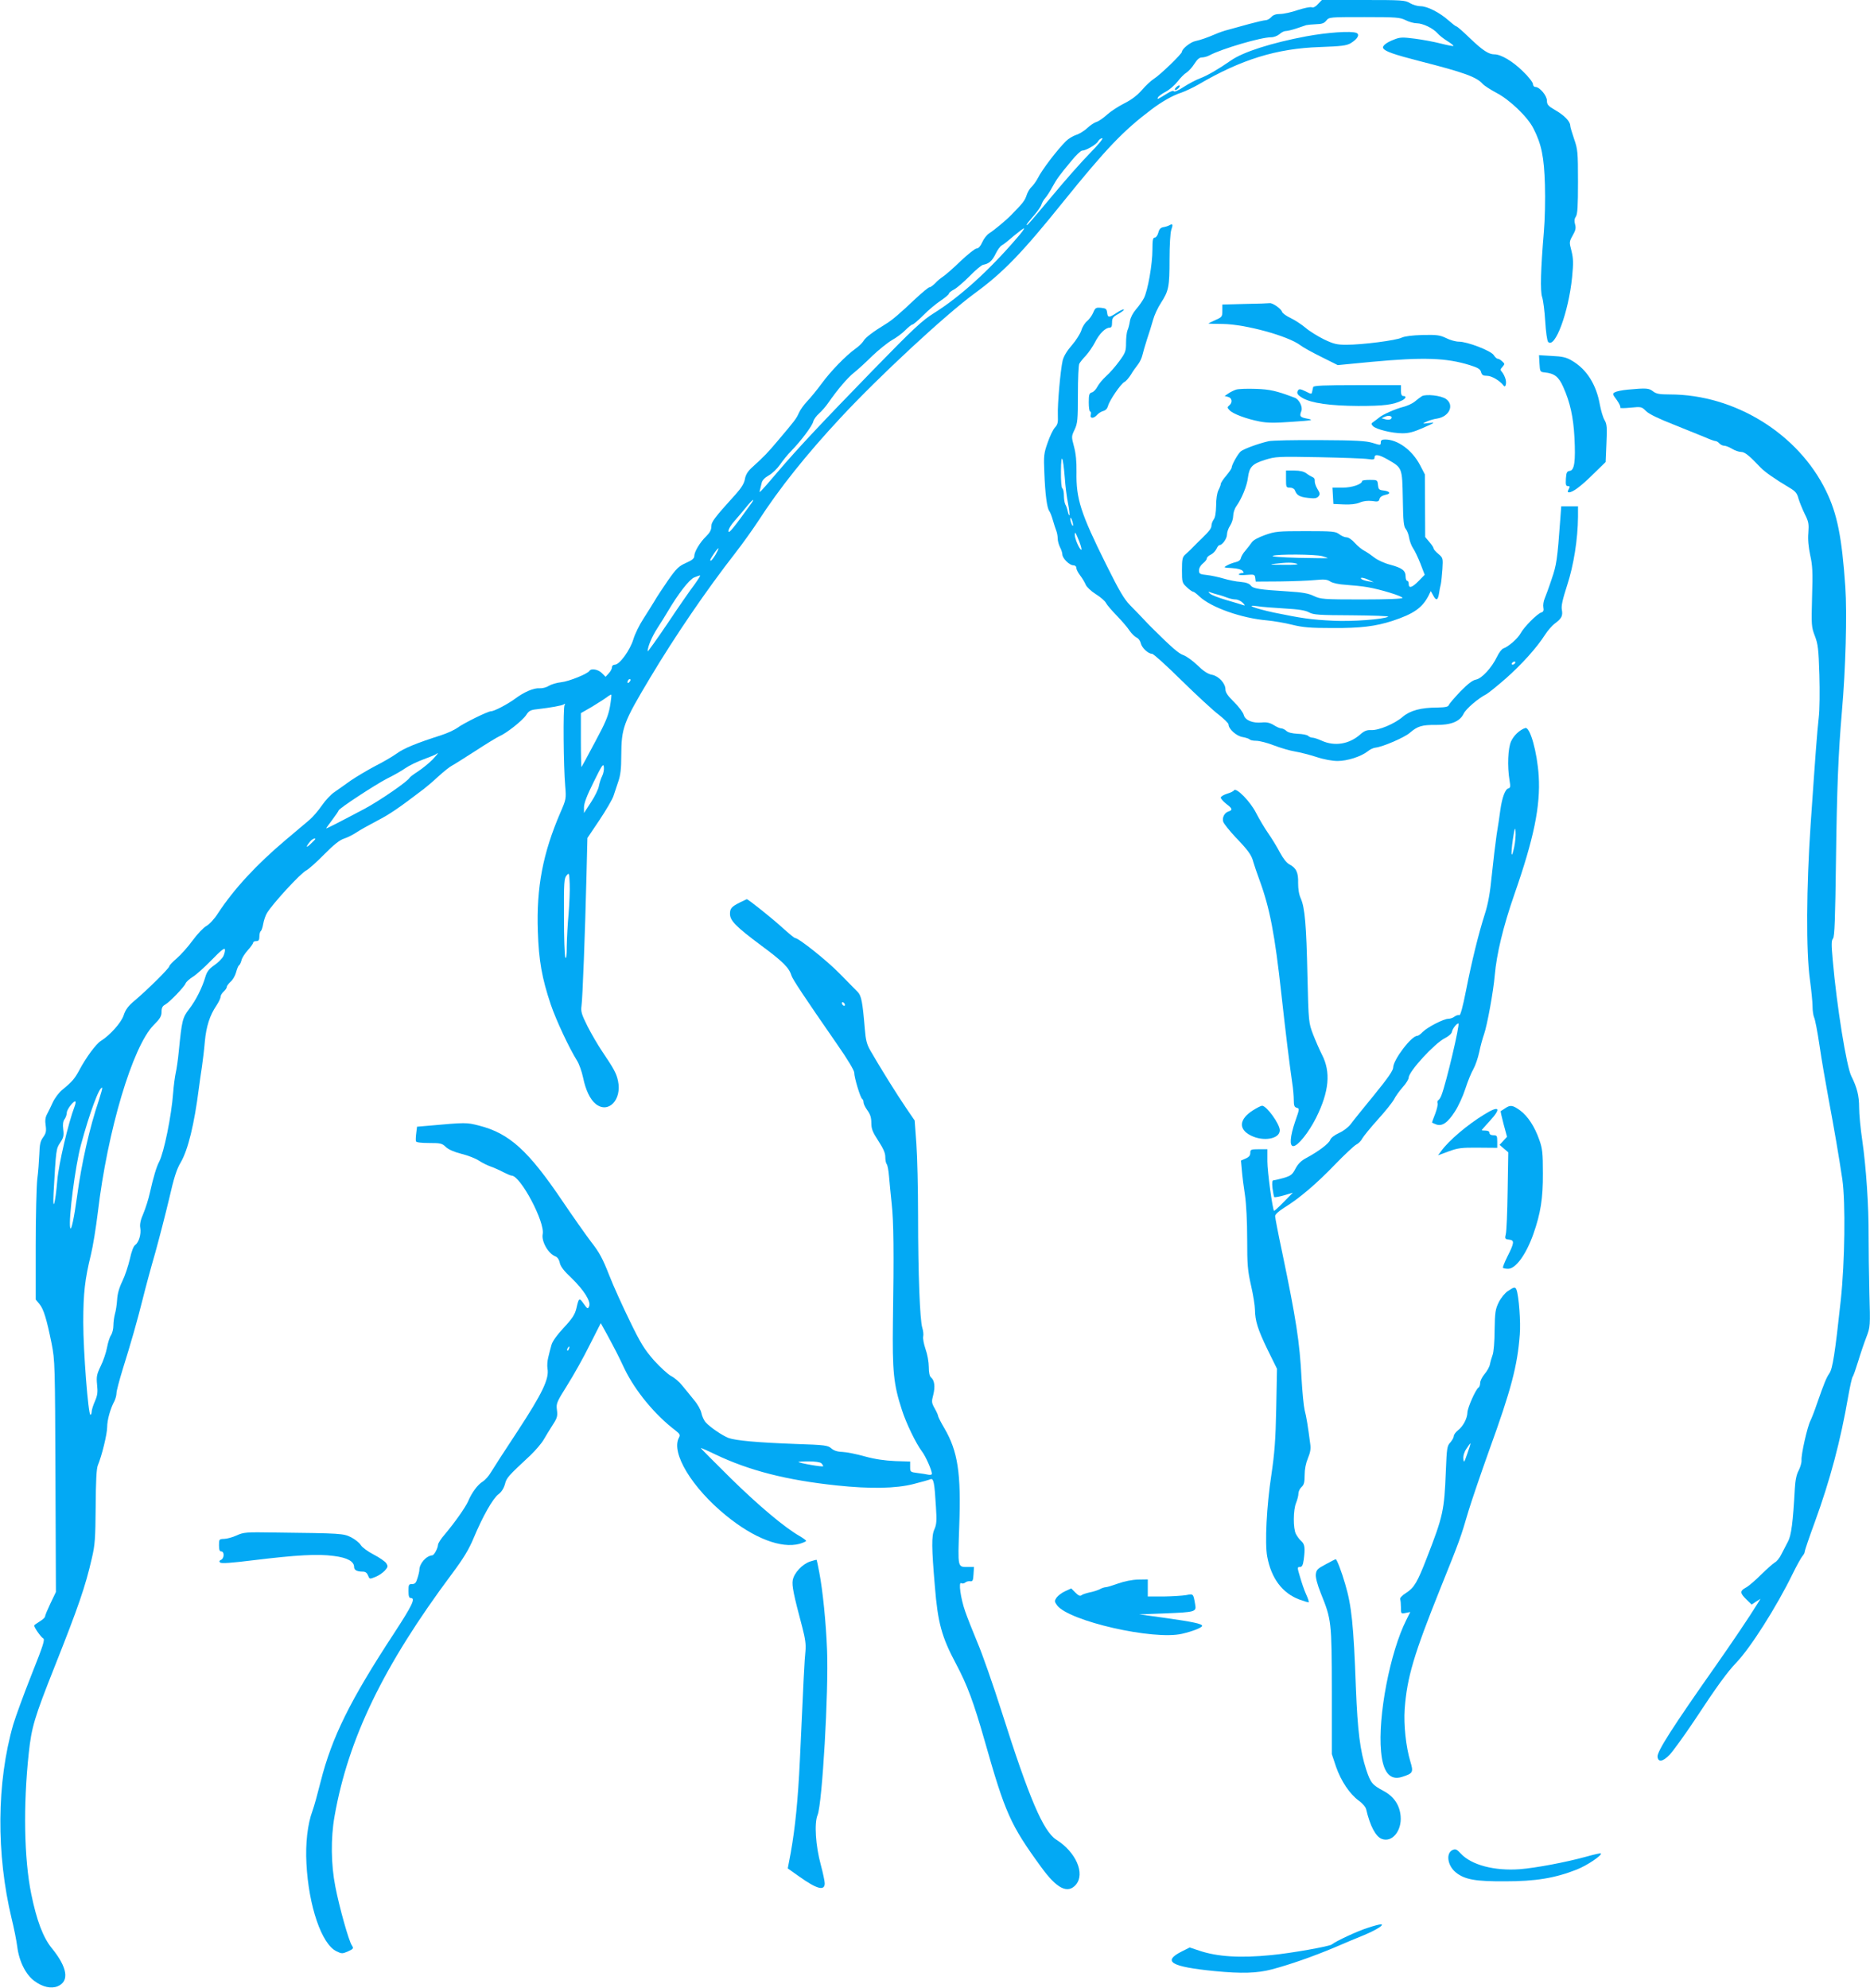 <?xml version="1.0" standalone="no"?>
<!DOCTYPE svg PUBLIC "-//W3C//DTD SVG 20010904//EN"
 "http://www.w3.org/TR/2001/REC-SVG-20010904/DTD/svg10.dtd">
<svg version="1.0" xmlns="http://www.w3.org/2000/svg"
 width="1204pt" height="1280pt" viewBox="0 0 1204 1280"
 preserveAspectRatio="xMidYMid meet">
<g transform="translate(0,1280) scale(0.1,-0.1)"
fill="#03a9f4" stroke="none">
<path d="M8486 12774 c-15 -17 -30 -25 -40 -21 -9 4 -50 -5 -91 -18 -40 -14
-91 -25 -113 -25 -26 0 -45 -6 -57 -20 -10 -11 -26 -20 -35 -20 -10 0 -58 -11
-106 -24 -49 -14 -109 -30 -134 -37 -25 -6 -63 -19 -85 -29 -54 -23 -94 -37
-130 -45 -30 -6 -85 -50 -85 -68 0 -14 -141 -150 -180 -174 -19 -12 -54 -45
-78 -73 -30 -34 -66 -62 -114 -86 -38 -19 -88 -52 -111 -73 -23 -21 -53 -42
-67 -46 -14 -4 -41 -22 -60 -40 -19 -18 -52 -38 -72 -44 -21 -7 -50 -25 -65
-40 -58 -58 -154 -184 -181 -238 -11 -21 -29 -46 -41 -57 -11 -10 -26 -35 -32
-55 -11 -33 -23 -49 -99 -126 -34 -35 -109 -97 -142 -118 -14 -9 -34 -34 -44
-57 -11 -25 -24 -40 -36 -40 -10 0 -56 -37 -103 -81 -46 -45 -97 -89 -112 -99
-15 -10 -39 -29 -52 -44 -14 -14 -30 -26 -37 -26 -6 0 -46 -33 -88 -72 -100
-95 -154 -141 -191 -163 -82 -50 -134 -89 -145 -110 -7 -12 -31 -36 -53 -51
-61 -44 -156 -141 -217 -224 -30 -41 -72 -92 -94 -115 -21 -22 -45 -56 -53
-75 -16 -36 -25 -48 -136 -179 -62 -74 -87 -100 -163 -169 -29 -26 -43 -48
-48 -77 -5 -28 -23 -57 -57 -95 -142 -157 -159 -180 -159 -210 0 -22 -10 -40
-33 -63 -40 -38 -77 -100 -77 -128 0 -15 -15 -27 -54 -44 -46 -21 -61 -35
-115 -112 -33 -48 -73 -108 -87 -133 -15 -25 -47 -76 -72 -115 -25 -38 -54
-97 -64 -131 -21 -70 -89 -164 -119 -164 -11 0 -19 -7 -19 -17 0 -9 -9 -27
-21 -39 l-20 -22 -24 24 c-24 24 -69 32 -80 14 -12 -19 -132 -68 -182 -73 -29
-3 -64 -14 -79 -23 -15 -10 -41 -17 -60 -16 -38 3 -100 -24 -159 -68 -46 -34
-133 -80 -154 -80 -21 0 -180 -79 -217 -107 -18 -13 -65 -35 -106 -48 -154
-49 -240 -84 -285 -118 -27 -19 -88 -55 -138 -80 -49 -26 -120 -68 -158 -94
-37 -27 -85 -60 -106 -75 -22 -15 -57 -53 -79 -85 -22 -32 -57 -73 -78 -91
-22 -18 -91 -77 -154 -130 -190 -160 -335 -318 -436 -472 -24 -38 -56 -72 -76
-83 -18 -10 -58 -52 -88 -93 -30 -41 -76 -93 -102 -115 -26 -22 -48 -45 -48
-51 0 -12 -140 -151 -222 -220 -43 -36 -60 -59 -72 -96 -16 -48 -88 -128 -147
-165 -30 -18 -95 -106 -138 -187 -30 -56 -46 -75 -113 -130 -20 -17 -46 -52
-58 -78 -12 -26 -28 -60 -37 -76 -11 -20 -14 -42 -9 -73 5 -37 2 -51 -17 -77
-18 -25 -22 -47 -24 -110 -2 -43 -7 -115 -13 -159 -5 -45 -10 -238 -10 -428
l0 -347 24 -29 c27 -33 46 -95 78 -253 22 -112 22 -133 25 -858 l3 -743 -35
-73 c-19 -40 -35 -78 -35 -85 0 -6 -16 -21 -35 -32 -19 -12 -35 -23 -35 -26 0
-13 43 -74 57 -82 14 -7 3 -41 -75 -237 -50 -126 -102 -269 -117 -319 -107
-372 -110 -833 -10 -1250 15 -60 31 -141 36 -180 12 -96 56 -182 112 -222 52
-38 106 -50 148 -33 77 32 64 121 -38 246 -56 69 -97 178 -132 349 -46 226
-52 570 -16 905 18 169 36 229 167 559 152 383 198 516 239 696 21 88 23 128
25 335 1 162 5 244 14 265 26 62 60 202 60 246 0 45 20 118 47 168 7 15 13 37
13 51 0 13 18 81 39 150 54 172 94 312 131 460 17 69 53 202 80 295 26 94 66
249 89 346 31 136 48 190 75 235 47 81 87 246 116 474 5 36 13 99 20 140 6 41
15 116 19 165 9 96 32 168 75 231 14 21 26 46 26 55 0 9 9 24 20 34 11 10 20
23 20 30 0 6 11 21 24 33 14 11 30 39 36 61 6 22 14 43 19 45 5 3 12 18 16 33
3 15 22 44 41 65 19 21 34 43 34 48 0 6 9 10 20 10 15 0 20 7 20 29 0 17 4 32
9 35 5 4 12 25 16 48 4 23 15 54 24 69 38 62 216 256 254 275 15 8 67 54 115
103 61 62 99 92 127 101 22 7 58 25 80 40 22 15 82 48 133 75 80 41 140 82
301 205 18 14 61 50 94 81 34 31 73 62 87 69 14 7 81 50 150 94 69 45 139 88
155 95 47 20 150 102 173 137 17 27 29 33 69 37 93 11 158 23 172 31 10 7 12
6 6 -4 -10 -16 -7 -396 4 -520 7 -83 6 -87 -30 -170 -114 -264 -156 -484 -146
-768 6 -187 26 -300 83 -470 34 -100 119 -282 170 -363 13 -21 30 -69 38 -107
17 -83 46 -142 82 -171 81 -64 169 27 143 149 -10 48 -27 79 -102 190 -27 40
-69 112 -94 161 -39 78 -44 96 -39 132 7 47 23 469 32 837 l6 244 78 116 c42
63 83 133 90 155 7 22 21 64 31 93 14 40 19 83 19 165 1 181 12 212 186 503
162 271 362 564 549 804 45 58 111 150 147 205 134 208 311 430 531 666 247
266 672 660 861 799 185 135 307 261 576 596 274 339 383 453 565 590 65 49
136 90 190 107 28 10 77 33 110 52 276 162 505 233 784 242 139 5 170 9 198
25 44 27 60 56 36 66 -34 14 -188 3 -323 -22 -223 -42 -405 -100 -484 -155
-79 -55 -151 -97 -198 -115 -26 -9 -74 -35 -107 -56 -33 -22 -61 -34 -63 -28
-2 6 -20 1 -43 -14 -65 -40 -65 -40 -60 -26 3 7 25 24 50 37 25 13 59 43 77
66 18 24 44 50 58 58 14 9 36 34 50 56 18 28 32 41 48 41 13 0 36 6 50 14 79
42 330 116 396 116 18 0 41 9 54 20 12 11 29 20 39 20 10 0 41 7 68 16 28 9
57 19 65 22 8 2 37 5 63 6 38 1 53 6 67 24 18 22 22 22 245 22 206 0 229 -2
265 -20 22 -11 54 -20 72 -20 39 0 105 -32 133 -64 11 -13 40 -36 63 -50 24
-15 42 -29 40 -32 -3 -2 -40 5 -83 16 -43 11 -118 25 -166 31 -78 10 -95 10
-134 -6 -50 -19 -78 -42 -69 -56 12 -20 68 -40 240 -84 278 -71 359 -100 399
-144 10 -12 51 -38 90 -59 85 -44 201 -155 238 -229 52 -101 69 -185 74 -363
3 -92 0 -227 -7 -305 -20 -239 -24 -378 -11 -418 7 -20 16 -90 20 -157 4 -66
12 -125 19 -132 44 -44 131 190 154 417 9 92 8 120 -4 169 -15 57 -15 59 8
100 19 33 22 49 15 72 -6 21 -4 36 5 49 11 15 14 66 14 224 0 194 -2 210 -25
276 -13 39 -25 77 -25 86 0 27 -38 66 -95 99 -47 27 -55 36 -55 62 0 32 -47
88 -74 88 -9 0 -16 8 -16 19 0 10 -29 48 -65 82 -66 65 -141 109 -183 109 -37
0 -74 24 -158 104 -43 42 -82 76 -87 76 -4 0 -26 17 -50 38 -57 51 -137 92
-181 92 -19 0 -50 9 -68 20 -31 19 -51 20 -300 20 l-267 0 -25 -26z m-1469
-961 c-53 -54 -159 -174 -237 -268 -155 -185 -170 -203 -170 -192 0 3 20 29
44 56 24 27 47 60 51 73 4 13 15 32 25 43 10 11 30 42 45 70 30 54 44 74 124
170 29 36 60 65 68 65 24 0 92 39 103 60 6 11 18 20 27 20 9 0 -26 -42 -80
-97z m-469 -545 c-179 -209 -367 -379 -533 -483 -78 -49 -129 -96 -394 -368
-344 -354 -487 -507 -615 -657 -118 -138 -120 -140 -113 -115 3 11 8 31 11 45
3 17 20 34 46 49 22 12 54 43 72 69 18 26 50 66 72 88 60 61 135 160 142 189
3 14 20 37 38 53 17 15 42 44 56 64 61 88 127 166 168 198 24 19 78 68 118
108 41 39 98 85 127 102 29 16 68 45 87 65 19 19 39 35 44 35 6 0 38 27 71 60
33 34 84 76 113 95 28 19 52 39 52 45 0 5 15 17 33 26 17 9 62 48 100 86 37
38 76 71 87 73 38 7 58 25 80 70 12 25 30 50 40 55 10 5 44 32 76 60 33 27 63
50 67 50 5 0 -15 -28 -45 -62z m-1709 -1707 c-117 -163 -149 -202 -149 -181 0
13 18 43 43 70 23 26 57 66 75 89 33 41 57 58 31 22z m-231 -331 c-13 -22 -27
-40 -31 -40 -9 0 -4 10 25 53 29 40 32 33 6 -13z m-138 -196 c-24 -31 -101
-142 -171 -247 -71 -105 -129 -186 -129 -181 0 31 28 96 65 153 23 36 51 80
61 98 70 119 141 211 174 225 19 8 37 14 38 12 2 -1 -15 -28 -38 -60z m-418
-626 c-7 -7 -12 -8 -12 -2 0 14 12 26 19 19 2 -3 -1 -11 -7 -17z m-125 -159
c-11 -60 -29 -103 -97 -229 -45 -85 -84 -157 -86 -159 -2 -2 -4 75 -4 171 l0
176 73 42 c39 24 83 52 96 62 13 10 26 17 27 15 2 -2 -2 -37 -9 -78z m-1142
-340 c-22 -22 -63 -56 -92 -75 -28 -18 -53 -37 -55 -41 -10 -23 -194 -149
-289 -200 -185 -98 -249 -130 -249 -127 0 2 18 27 40 56 22 29 40 56 40 59 0
12 237 167 311 205 41 20 94 50 118 67 24 17 78 43 119 58 41 15 77 30 80 33
3 3 8 6 11 6 3 0 -13 -18 -34 -41z m1092 -106 c-8 -15 -17 -44 -21 -64 -3 -20
-26 -67 -51 -105 l-45 -69 0 37 c0 26 19 76 63 164 53 108 62 121 65 95 2 -16
-3 -42 -11 -58z m-1847 -406 c0 -2 -14 -16 -32 -33 -30 -28 -30 -17 0 19 13
15 32 23 32 14z m1631 -479 c-6 -64 -11 -158 -12 -210 0 -61 -3 -86 -9 -73 -5
11 -9 130 -9 264 -1 219 1 246 17 264 16 19 17 17 20 -54 2 -41 -2 -127 -7
-191z m-2223 -275 c-7 -14 -33 -41 -58 -58 -35 -24 -48 -42 -58 -76 -21 -71
-61 -150 -104 -206 -43 -56 -47 -72 -67 -273 -5 -52 -14 -115 -20 -140 -5 -25
-13 -81 -16 -125 -11 -151 -60 -388 -90 -445 -17 -31 -38 -101 -60 -200 -9
-41 -28 -101 -42 -134 -18 -41 -24 -69 -20 -92 7 -41 -9 -94 -33 -111 -11 -7
-24 -44 -34 -90 -10 -43 -31 -107 -48 -142 -21 -43 -32 -83 -34 -120 -2 -31
-8 -72 -14 -91 -5 -19 -10 -53 -10 -75 0 -22 -7 -50 -15 -62 -9 -12 -20 -48
-26 -80 -6 -32 -24 -86 -41 -120 -26 -54 -28 -68 -23 -120 5 -47 3 -67 -14
-106 -12 -27 -21 -57 -21 -68 0 -10 -4 -19 -8 -19 -14 0 -46 410 -46 595 0
190 11 280 49 435 13 52 33 176 45 275 62 525 224 1068 359 1204 42 42 51 58
51 86 0 25 6 37 23 46 28 15 124 115 132 137 3 9 24 28 46 42 22 13 77 63 122
109 58 60 83 80 85 68 2 -9 -3 -29 -10 -44z m-801 -926 c-60 -176 -113 -411
-141 -622 -19 -138 -38 -227 -44 -201 -12 54 33 401 69 534 56 207 121 382
137 367 2 -2 -8 -37 -21 -78z m-157 -42 c-41 -108 -102 -369 -111 -475 -13
-153 -31 -213 -24 -80 16 280 16 283 43 323 21 31 24 45 19 85 -4 32 -1 53 9
66 8 11 14 30 14 41 0 22 47 82 56 72 2 -2 0 -17 -6 -32z"/>
<path d="M7570 12235 c-7 -8 -8 -15 -2 -15 5 0 15 7 22 15 7 8 8 15 2 15 -5 0
-15 -7 -22 -15z"/>
<path d="M7528 11349 c-9 -5 -26 -10 -39 -12 -16 -3 -26 -13 -31 -35 -5 -18
-15 -32 -23 -32 -12 0 -15 -16 -15 -77 0 -95 -30 -265 -55 -313 -10 -19 -33
-52 -51 -72 -19 -22 -35 -52 -39 -75 -3 -21 -10 -48 -16 -61 -5 -13 -9 -49 -9
-80 0 -53 -4 -64 -43 -117 -24 -33 -62 -77 -85 -97 -22 -20 -48 -51 -57 -69
-9 -17 -25 -34 -36 -36 -16 -5 -19 -15 -19 -64 0 -33 4 -59 9 -59 5 0 7 -9 4
-20 -7 -26 18 -27 41 -1 10 11 28 22 41 25 14 4 25 16 29 32 9 35 81 141 105
154 11 5 29 27 42 47 12 21 33 50 45 65 12 15 25 42 29 60 4 18 18 65 30 103
13 39 31 95 39 125 8 30 31 80 51 110 50 77 55 104 55 281 0 89 5 170 11 188
13 37 10 43 -13 30z"/>
<path d="M8018 10843 l-148 -4 0 -40 c0 -38 -2 -41 -45 -60 -25 -11 -45 -21
-45 -22 0 -1 42 -3 93 -3 145 -2 420 -77 499 -137 18 -14 80 -48 137 -76 l104
-52 218 21 c336 31 480 26 632 -21 54 -17 68 -26 73 -45 5 -19 13 -24 39 -24
30 0 84 -33 106 -63 11 -16 20 11 13 40 -4 15 -14 36 -22 46 -14 15 -13 19 2
35 15 18 15 20 -2 35 -10 10 -23 17 -29 17 -6 0 -18 11 -26 24 -19 28 -169 86
-224 86 -20 0 -57 10 -82 23 -40 19 -59 22 -151 20 -68 -2 -115 -8 -135 -17
-35 -18 -254 -46 -356 -46 -62 0 -82 5 -145 35 -40 20 -94 53 -119 75 -25 21
-68 49 -95 62 -28 13 -53 31 -56 41 -6 20 -62 58 -79 55 -5 -1 -76 -4 -157 -5z"/>
<path d="M7039 10788 c-7 -18 -25 -43 -39 -55 -15 -12 -32 -39 -38 -61 -7 -21
-34 -64 -60 -94 -31 -35 -53 -71 -60 -99 -14 -59 -34 -283 -31 -352 2 -47 -1
-61 -19 -80 -12 -13 -33 -57 -47 -98 -24 -68 -26 -84 -21 -194 5 -136 17 -227
32 -246 6 -8 16 -34 23 -59 7 -25 17 -55 22 -68 5 -13 9 -35 9 -50 0 -15 7
-40 15 -56 8 -15 15 -36 15 -46 0 -24 45 -70 70 -70 12 0 20 -7 20 -17 0 -9
11 -31 25 -49 14 -18 29 -44 35 -58 5 -14 34 -42 64 -61 31 -19 61 -45 67 -58
6 -12 38 -49 70 -82 32 -33 69 -76 81 -95 13 -19 33 -39 45 -45 13 -5 25 -22
28 -37 7 -30 48 -68 73 -68 9 0 95 -78 191 -173 97 -95 204 -194 239 -220 34
-27 62 -54 62 -62 0 -29 51 -75 91 -81 22 -4 42 -11 45 -15 3 -5 22 -9 42 -9
21 0 72 -13 115 -30 42 -16 103 -34 135 -39 31 -5 93 -21 137 -35 47 -16 103
-26 137 -26 63 0 150 28 194 62 14 12 37 23 51 24 46 5 188 66 221 96 49 42
77 51 167 50 97 -1 155 22 179 73 15 31 93 98 146 125 13 7 70 53 125 101 104
92 200 199 253 282 17 27 46 60 64 73 43 32 51 49 44 88 -5 24 5 67 34 157 42
128 69 297 70 442 l0 67 -54 0 -54 0 -6 -82 c-19 -262 -24 -295 -56 -388 -17
-52 -38 -108 -45 -125 -7 -16 -11 -42 -8 -57 4 -19 0 -28 -14 -32 -26 -8 -112
-95 -132 -133 -17 -33 -80 -88 -111 -98 -10 -3 -29 -27 -41 -53 -34 -71 -98
-141 -136 -148 -22 -4 -53 -28 -101 -77 -38 -40 -71 -79 -74 -87 -3 -11 -22
-15 -74 -16 -105 0 -175 -19 -223 -60 -51 -44 -154 -88 -203 -85 -28 1 -44 -5
-71 -29 -71 -62 -163 -77 -246 -40 -24 11 -51 20 -60 20 -9 0 -22 5 -29 12 -6
6 -36 12 -67 13 -35 2 -62 8 -73 19 -10 9 -25 16 -33 16 -8 0 -29 9 -48 21
-24 15 -46 20 -75 17 -61 -6 -109 14 -118 48 -4 16 -32 54 -63 84 -40 39 -55
62 -55 81 0 39 -43 85 -86 94 -26 4 -55 23 -94 61 -31 30 -73 60 -92 66 -30
11 -71 46 -201 175 -11 10 -35 36 -55 57 -21 22 -59 62 -86 89 -39 40 -70 93
-153 260 -166 334 -195 425 -192 598 1 67 -4 118 -16 163 -17 64 -17 66 4 110
19 41 21 63 21 227 0 99 4 188 9 197 5 10 24 33 43 53 18 20 44 58 58 85 28
55 66 93 93 94 13 0 17 8 17 33 0 29 6 37 41 56 22 13 38 25 35 28 -3 3 -24
-6 -46 -21 -50 -33 -58 -33 -62 2 -3 23 -8 27 -39 30 -33 3 -37 0 -50 -30z
m-183 -1068 c3 -47 12 -118 20 -159 8 -41 12 -77 9 -79 -2 -2 -7 9 -10 24 -3
16 -10 37 -16 46 -5 10 -9 36 -9 57 0 22 -4 43 -10 46 -6 4 -10 51 -9 113 1
122 13 99 25 -48z m53 -300 c0 -9 -4 -8 -9 5 -5 11 -9 27 -9 35 0 9 4 8 9 -5
5 -11 9 -27 9 -35z m40 -107 c11 -29 17 -53 13 -53 -11 0 -42 71 -42 95 0 26
5 18 29 -42z m2806 -783 c-3 -5 -11 -10 -16 -10 -6 0 -7 5 -4 10 3 6 11 10 16
10 6 0 7 -4 4 -10z"/>
<path d="M9912 10459 c3 -52 4 -54 33 -57 63 -6 91 -28 120 -94 44 -98 65
-193 72 -324 8 -155 0 -212 -30 -216 -19 -3 -22 -10 -25 -50 -2 -39 0 -48 13
-48 13 0 14 -4 5 -20 -8 -15 -8 -20 2 -20 25 0 77 39 156 117 l80 78 5 120 c5
103 3 124 -12 150 -10 16 -23 61 -30 98 -23 131 -85 229 -179 284 -36 22 -62
28 -129 31 l-84 5 3 -54z"/>
<path d="M8455 10308 c-2 -7 -5 -21 -7 -31 -3 -16 -5 -16 -42 3 -31 15 -42 17
-48 7 -12 -18 -5 -30 29 -50 57 -33 177 -50 358 -51 165 0 225 7 283 36 25 13
29 28 7 28 -10 0 -15 11 -15 35 l0 35 -280 0 c-216 0 -282 -3 -285 -12z"/>
<path d="M7958 10291 c-15 -5 -37 -16 -50 -25 l-23 -16 23 -6 c25 -7 29 -36 7
-54 -14 -12 -14 -15 1 -31 21 -24 111 -57 194 -73 50 -10 100 -10 210 -2 133
9 141 11 98 20 -48 9 -53 15 -39 50 10 26 -15 75 -43 85 -117 44 -158 54 -251
57 -55 2 -112 0 -127 -5z"/>
<path d="M10480 10291 c-36 -3 -73 -11 -83 -17 -16 -9 -15 -13 13 -50 16 -23
26 -44 22 -49 -4 -4 26 -4 65 0 71 7 73 6 101 -22 19 -19 81 -49 178 -87 82
-33 173 -70 203 -82 29 -13 59 -24 66 -24 7 0 18 -7 25 -15 7 -8 21 -15 31
-15 10 0 33 -9 51 -20 18 -11 44 -20 58 -20 24 0 53 -24 125 -100 29 -30 90
-73 189 -132 37 -22 47 -35 56 -70 7 -23 25 -67 40 -98 25 -49 27 -63 23 -121
-4 -43 1 -91 12 -144 15 -66 17 -110 12 -269 -5 -183 -4 -194 18 -251 20 -52
24 -84 29 -250 3 -104 2 -228 -4 -275 -11 -98 -21 -236 -52 -685 -28 -408 -30
-824 -5 -1002 9 -67 17 -145 17 -173 0 -28 5 -60 10 -71 6 -11 22 -92 35 -182
13 -89 40 -245 59 -347 36 -192 65 -361 88 -515 21 -148 16 -532 -10 -775 -37
-345 -53 -443 -73 -472 -20 -29 -35 -66 -80 -195 -15 -45 -35 -96 -43 -112
-19 -37 -60 -216 -57 -254 1 -16 -8 -45 -18 -65 -14 -25 -22 -63 -25 -117 -12
-220 -23 -302 -44 -341 -11 -21 -30 -58 -42 -81 -11 -24 -31 -48 -43 -54 -12
-7 -51 -42 -88 -78 -36 -36 -80 -74 -97 -83 -41 -22 -40 -36 2 -77 l34 -33 28
19 29 18 -25 -40 c-40 -66 -158 -241 -259 -385 -282 -401 -384 -560 -379 -593
5 -36 34 -31 77 13 22 23 93 121 158 218 148 225 213 314 273 377 91 95 258
358 361 569 27 55 56 107 64 116 8 9 15 22 15 29 0 8 29 93 65 191 99 272 166
525 215 810 11 61 23 117 28 124 5 6 21 52 36 101 15 50 39 120 53 156 25 66
25 68 19 285 -3 120 -5 287 -5 369 1 189 -16 441 -41 613 -11 74 -20 168 -20
210 0 77 -14 130 -50 202 -31 61 -94 450 -120 748 -9 100 -9 126 2 139 10 13
14 123 19 507 6 460 15 685 38 953 24 273 34 629 22 805 -22 319 -52 470 -124
617 -179 368 -588 621 -1005 621 -69 0 -88 4 -109 20 -27 21 -43 22 -163 11z"/>
<path d="M9155 10249 c-11 -7 -31 -22 -45 -34 -14 -12 -47 -28 -75 -35 -51
-13 -135 -50 -157 -70 -7 -6 -22 -17 -33 -25 -18 -12 -18 -15 -5 -29 21 -21
123 -46 190 -46 42 0 74 9 135 36 77 34 78 35 35 30 -45 -5 -45 -5 -15 9 17 8
47 17 69 20 78 13 111 87 56 126 -31 22 -128 33 -155 18z m-200 -147 c-6 -5
-21 -6 -35 -2 l-25 7 25 11 c27 11 52 -1 35 -16z"/>
<path d="M8168 9959 c-70 -16 -163 -51 -180 -66 -19 -17 -58 -87 -58 -104 0
-6 -16 -29 -35 -52 -19 -22 -35 -46 -35 -53 0 -6 -7 -25 -15 -40 -9 -18 -15
-57 -15 -99 -1 -46 -6 -77 -15 -89 -8 -11 -15 -29 -15 -40 0 -18 -14 -36 -66
-87 -7 -6 -21 -20 -32 -31 -36 -37 -49 -50 -71 -69 -18 -16 -21 -30 -21 -100
0 -78 1 -82 31 -110 17 -16 35 -29 41 -29 5 0 23 -14 41 -31 74 -70 270 -140
437 -154 41 -4 113 -16 160 -28 69 -17 117 -21 260 -21 182 -1 276 11 385 46
136 45 191 83 232 161 l15 31 15 -27 c19 -37 31 -34 38 11 3 20 8 48 12 62 3
14 7 57 10 96 4 69 4 72 -26 97 -17 14 -31 30 -31 36 0 5 -12 24 -27 41 l-27
32 -1 202 -1 201 -31 60 c-51 97 -144 165 -225 165 -21 0 -28 -5 -28 -19 0
-19 -2 -19 -52 -3 -43 13 -108 17 -343 18 -159 1 -307 -2 -327 -7z m767 -118
c94 -54 93 -52 97 -252 2 -145 6 -180 19 -195 9 -11 19 -37 22 -59 4 -21 15
-51 25 -65 10 -14 31 -58 47 -98 l28 -73 -38 -39 c-43 -44 -65 -51 -65 -20 0
11 -4 20 -10 20 -5 0 -10 13 -10 28 0 38 -22 55 -100 76 -36 9 -81 30 -100 45
-19 15 -48 35 -65 44 -16 8 -44 31 -62 51 -18 21 -41 36 -53 36 -12 0 -33 9
-47 20 -24 18 -41 20 -217 20 -177 0 -196 -2 -261 -25 -42 -15 -76 -33 -85
-47 -8 -12 -27 -36 -41 -53 -15 -16 -28 -39 -30 -50 -3 -12 -15 -21 -34 -25
-17 -4 -41 -13 -55 -21 -24 -13 -23 -14 32 -17 34 -2 61 -9 68 -17 10 -12 9
-15 -3 -15 -9 0 -18 -4 -21 -8 -3 -5 19 -7 49 -4 50 4 54 3 57 -19 l3 -24 155
1 c85 1 188 5 228 9 59 6 77 4 98 -10 16 -10 54 -18 102 -21 42 -3 104 -9 137
-15 84 -14 225 -58 225 -69 0 -6 -100 -10 -262 -10 -250 0 -265 2 -308 22 -35
17 -73 24 -170 30 -181 11 -223 18 -237 38 -9 12 -30 20 -65 23 -29 2 -78 12
-108 21 -30 9 -79 20 -107 23 -48 5 -53 8 -53 30 0 15 10 33 25 45 14 11 25
25 25 32 0 7 11 18 25 24 14 7 30 23 37 37 6 14 15 25 20 25 18 0 48 42 48 68
0 15 9 41 20 57 11 17 20 45 20 63 0 19 9 47 20 62 35 49 69 132 75 185 9 69
28 88 110 114 68 21 82 22 345 17 151 -3 294 -8 318 -12 35 -5 42 -3 42 10 0
24 29 19 85 -13z m-422 -622 c22 -6 37 -12 35 -13 -1 -1 -86 0 -188 2 -107 3
-177 8 -165 13 30 12 274 10 318 -2z m-163 -49 c16 -5 -17 -8 -85 -7 -88 0
-99 2 -55 7 76 9 111 9 140 0z m465 -105 l30 -14 -35 6 c-19 3 -39 10 -44 14
-15 14 15 10 49 -6z m-970 -95 c17 -4 43 -13 58 -19 16 -6 39 -11 53 -11 13 0
34 -10 46 -22 12 -12 15 -19 7 -16 -8 3 -57 18 -109 33 -52 15 -102 34 -110
43 -13 13 -13 14 5 7 11 -4 34 -11 50 -15z m425 -88 c91 -5 134 -12 158 -25
29 -16 63 -18 278 -19 135 -1 239 -5 232 -9 -31 -17 -229 -32 -353 -26 -146 7
-205 16 -385 53 -124 27 -190 53 -100 40 25 -4 101 -10 170 -14z"/>
<path d="M8280 9715 c0 -52 1 -55 25 -55 15 0 28 -7 32 -17 12 -32 30 -43 85
-49 42 -5 56 -3 67 10 11 13 10 21 -7 48 -11 18 -18 41 -17 51 2 10 -4 21 -13
24 -9 4 -28 15 -41 25 -16 12 -41 18 -77 18 l-54 0 0 -55z"/>
<path d="M8770 9703 c0 -21 -65 -43 -126 -43 l-65 0 3 -52 3 -53 67 -3 c43 -2
79 2 103 12 23 10 51 13 79 10 37 -6 44 -4 48 13 3 13 17 22 39 27 38 7 29 23
-16 28 -26 3 -30 8 -33 36 -3 31 -4 32 -53 32 -27 0 -49 -3 -49 -7z"/>
<path d="M9820 8112 c-36 -12 -74 -48 -91 -86 -20 -44 -25 -159 -10 -250 7
-41 6 -49 -8 -53 -20 -5 -40 -59 -51 -138 -4 -33 -15 -105 -24 -160 -8 -55
-22 -172 -31 -260 -11 -115 -24 -186 -45 -251 -40 -125 -83 -299 -121 -492
-21 -107 -36 -161 -43 -159 -7 3 -20 -1 -31 -9 -10 -8 -28 -14 -40 -14 -30 0
-136 -55 -165 -85 -13 -14 -29 -25 -35 -25 -38 0 -155 -155 -155 -204 0 -19
-35 -69 -122 -176 -68 -83 -136 -167 -151 -188 -16 -21 -49 -46 -77 -58 -28
-13 -51 -31 -55 -43 -7 -23 -74 -74 -150 -115 -37 -19 -57 -39 -74 -71 -20
-39 -30 -46 -76 -60 -29 -8 -59 -15 -65 -15 -9 0 -11 -14 -7 -51 4 -29 9 -54
11 -57 3 -3 31 2 63 11 l57 17 -59 -60 c-32 -33 -60 -58 -62 -57 -10 11 -43
253 -43 318 l0 79 -55 0 c-51 0 -55 -2 -55 -24 0 -17 -9 -27 -30 -36 l-30 -13
6 -66 c3 -36 12 -108 20 -158 8 -55 14 -169 14 -282 0 -165 3 -202 25 -299 14
-61 25 -130 25 -154 1 -73 18 -128 81 -258 l61 -124 -5 -256 c-4 -204 -11
-289 -31 -425 -31 -201 -43 -444 -27 -528 26 -141 98 -236 208 -277 31 -11 57
-19 59 -17 3 2 -5 26 -17 52 -12 26 -29 77 -39 112 -18 60 -18 63 -1 63 14 0
20 11 25 46 10 76 7 100 -15 120 -12 10 -27 31 -35 46 -19 36 -18 156 1 201 8
20 15 47 15 60 0 13 9 32 20 42 16 14 20 31 20 77 0 38 8 77 21 108 15 36 20
61 15 92 -15 116 -25 177 -36 218 -6 25 -15 117 -20 205 -12 235 -35 381 -125
813 -25 117 -45 221 -45 231 0 11 21 31 59 55 95 58 208 154 326 277 61 63
122 120 136 128 15 7 33 25 40 40 8 14 53 70 101 123 48 53 95 112 104 130 9
18 34 53 55 77 22 24 39 52 39 62 0 40 168 222 233 254 24 12 43 29 45 40 4
21 30 55 42 55 12 0 -78 -382 -109 -462 -5 -14 -14 -29 -20 -32 -6 -4 -8 -13
-5 -20 3 -7 -4 -37 -15 -67 -12 -30 -21 -55 -21 -57 0 -1 12 -7 26 -12 38 -15
75 10 121 82 23 35 53 101 68 148 15 47 38 103 51 125 13 23 30 72 38 110 8
39 22 90 31 115 20 56 61 280 69 380 12 137 54 313 126 520 126 361 169 570
157 764 -10 154 -56 319 -87 308z m-71 -767 c-18 -85 -23 -50 -8 53 11 71 14
80 17 47 2 -22 -2 -67 -9 -100z"/>
<path d="M7945 7711 c-3 -6 -24 -16 -45 -22 -22 -7 -40 -18 -40 -25 0 -7 16
-25 35 -40 40 -30 43 -40 15 -49 -26 -8 -43 -40 -34 -67 4 -12 39 -56 78 -98
83 -86 105 -117 116 -162 5 -18 23 -71 40 -117 66 -180 98 -348 140 -731 29
-262 51 -441 70 -573 6 -37 10 -87 10 -111 0 -35 4 -45 19 -49 19 -5 18 -8
-10 -88 -33 -97 -38 -159 -12 -159 29 0 100 89 147 183 84 169 95 294 38 405
-16 31 -42 91 -58 132 -28 74 -29 77 -36 375 -7 333 -17 441 -43 500 -12 26
-17 61 -17 99 2 67 -12 97 -56 120 -18 9 -41 39 -62 78 -18 35 -52 90 -75 123
-23 33 -58 92 -78 131 -36 72 -128 166 -142 145z"/>
<path d="M4766 6990 c-56 -28 -66 -39 -66 -74 0 -44 37 -82 202 -205 137 -101
179 -143 193 -191 7 -24 77 -130 298 -449 65 -93 107 -164 107 -178 0 -32 39
-161 51 -169 5 -3 9 -13 9 -23 0 -9 11 -32 25 -51 18 -25 25 -46 25 -80 0 -39
8 -59 45 -116 32 -49 45 -78 45 -104 0 -20 4 -40 9 -46 5 -5 12 -40 15 -79 3
-38 11 -117 17 -175 13 -116 15 -318 8 -760 -4 -322 4 -404 58 -569 27 -85 91
-217 129 -267 24 -31 64 -122 64 -144 0 -6 -10 -8 -22 -6 -13 3 -44 8 -70 11
-47 6 -48 7 -48 40 l0 34 -97 3 c-66 3 -130 12 -195 30 -53 15 -118 28 -145
29 -33 1 -55 9 -71 23 -22 19 -40 22 -225 28 -249 9 -391 22 -437 39 -42 17
-117 68 -146 100 -12 13 -24 40 -28 60 -4 20 -24 57 -49 86 -23 29 -57 70 -75
92 -18 23 -50 50 -70 60 -21 11 -70 56 -111 101 -61 70 -86 109 -156 254 -46
94 -107 228 -134 298 -40 102 -62 144 -114 210 -35 46 -118 164 -185 263 -220
326 -342 437 -537 487 -83 21 -84 21 -330 -1 l-70 -6 -5 -41 c-3 -23 -4 -46
-2 -53 2 -7 33 -11 85 -11 73 0 83 -2 108 -26 17 -16 53 -32 101 -44 41 -10
92 -30 112 -44 20 -13 54 -30 74 -37 20 -7 57 -23 81 -36 24 -12 49 -23 55
-23 57 0 216 -300 200 -377 -9 -46 36 -126 82 -143 13 -5 24 -21 28 -41 4 -23
27 -53 75 -98 80 -77 128 -153 114 -183 -8 -18 -11 -17 -35 17 -29 41 -31 40
-47 -30 -10 -40 -26 -65 -82 -125 -45 -49 -73 -88 -79 -112 -6 -21 -15 -56
-20 -78 -6 -22 -8 -55 -5 -73 12 -65 -34 -160 -191 -400 -82 -124 -160 -245
-173 -267 -13 -23 -37 -50 -53 -60 -33 -20 -71 -72 -94 -127 -17 -39 -87 -138
-151 -214 -24 -27 -43 -57 -43 -67 -1 -21 -25 -67 -37 -67 -39 -3 -83 -53 -83
-95 0 -7 -5 -30 -12 -51 -9 -31 -16 -39 -35 -39 -21 0 -23 -4 -23 -45 0 -33 4
-45 15 -45 32 0 10 -46 -108 -227 -283 -432 -400 -668 -473 -957 -18 -72 -41
-156 -52 -186 -32 -86 -46 -210 -39 -340 14 -273 98 -520 194 -565 33 -16 38
-16 74 0 35 16 37 19 24 39 -20 30 -80 244 -106 378 -28 142 -30 312 -5 453
88 500 315 970 756 1561 74 99 109 157 139 229 58 139 124 256 160 283 19 14
34 37 42 65 11 42 17 49 165 187 32 31 70 75 84 99 14 24 40 67 58 95 29 44
33 57 28 96 -6 43 -2 51 66 160 40 63 105 179 144 258 l72 142 40 -72 c58
-108 67 -125 113 -222 68 -141 195 -296 328 -397 29 -23 32 -29 22 -47 -52
-97 84 -322 304 -501 179 -146 354 -214 473 -182 23 7 42 15 42 19 0 4 -18 17
-40 30 -98 56 -260 192 -443 371 -108 107 -196 195 -195 197 2 1 44 -17 93
-41 220 -105 460 -166 782 -200 216 -23 381 -20 494 9 52 13 101 27 110 31 20
8 26 -23 35 -178 6 -90 4 -113 -10 -145 -19 -41 -18 -118 3 -365 19 -237 44
-328 137 -502 72 -136 112 -243 184 -495 132 -465 165 -540 364 -813 100 -138
170 -174 223 -113 61 71 1 210 -126 290 -84 54 -174 264 -352 825 -55 173
-125 373 -156 445 -30 72 -66 163 -79 201 -29 83 -44 192 -25 181 6 -4 18 -3
26 4 7 6 22 10 32 8 15 -2 19 5 21 45 l3 47 -38 0 c-69 0 -66 -9 -57 261 13
344 -9 484 -96 633 -22 37 -40 73 -40 78 0 6 -10 28 -22 49 -20 36 -21 43 -9
88 13 52 8 93 -15 112 -9 7 -14 32 -14 67 0 31 -9 82 -21 115 -11 32 -18 69
-15 81 3 13 0 38 -6 57 -15 47 -27 344 -27 720 0 174 -5 384 -11 465 l-11 149
-58 85 c-56 82 -168 262 -227 365 -23 40 -30 67 -36 140 -14 171 -22 214 -46
238 -12 12 -64 65 -115 117 -82 84 -265 230 -288 230 -5 0 -41 30 -81 66 -63
58 -222 185 -230 184 -2 -1 -20 -9 -42 -20z m674 -661 c0 -6 -4 -7 -10 -4 -5
3 -10 11 -10 16 0 6 5 7 10 4 6 -3 10 -11 10 -16z m-1777 -2214 c-3 -9 -8 -14
-10 -11 -3 3 -2 9 2 15 9 16 15 13 8 -4z m1625 -737 c7 -7 12 -15 12 -19 0 -7
-151 19 -159 27 -2 2 27 4 65 4 41 0 75 -5 82 -12z"/>
<path d="M8068 5651 c-90 -57 -96 -121 -16 -162 82 -42 188 -23 188 33 0 40
-85 158 -114 158 -7 0 -33 -13 -58 -29z"/>
<path d="M9690 5663 c-14 -9 -26 -17 -28 -18 -1 -1 7 -39 19 -84 l22 -81 -24
-26 -24 -26 28 -24 28 -24 -4 -247 c-2 -137 -7 -262 -12 -280 -7 -29 -5 -32
21 -35 36 -4 35 -19 -11 -110 -18 -36 -31 -69 -28 -72 4 -3 18 -6 33 -6 49 0
116 92 163 225 46 131 62 228 61 390 0 130 -3 159 -23 215 -30 86 -74 153
-124 190 -47 34 -63 37 -97 13z"/>
<path d="M9555 5623 c-108 -66 -228 -168 -276 -235 l-20 -27 68 25 c60 22 83
25 191 24 l122 -1 0 41 c0 36 -2 40 -25 40 -16 0 -25 6 -25 15 0 9 -9 15 -25
15 -14 0 -25 1 -25 3 0 2 23 27 50 57 80 86 64 105 -35 43z"/>
<path d="M9709 4487 c-19 -12 -45 -44 -59 -72 -22 -45 -25 -63 -27 -180 0 -71
-6 -143 -13 -160 -6 -16 -14 -43 -17 -60 -3 -16 -19 -45 -35 -63 -15 -18 -28
-44 -28 -57 0 -13 -5 -27 -11 -30 -18 -12 -70 -129 -71 -160 -1 -39 -28 -90
-62 -116 -14 -11 -26 -28 -26 -37 0 -8 -10 -26 -22 -40 -21 -22 -23 -36 -29
-185 -10 -253 -17 -288 -123 -560 -60 -155 -81 -191 -133 -224 -27 -17 -41
-33 -38 -41 3 -7 5 -32 5 -54 0 -40 1 -40 30 -34 l30 6 -25 -50 c-105 -208
-185 -623 -163 -849 12 -133 57 -187 134 -163 72 23 76 29 54 101 -28 94 -43
234 -36 336 15 204 59 352 231 780 124 308 129 322 180 496 20 66 80 242 134
393 140 386 181 541 196 741 7 82 -6 250 -21 290 -8 20 -15 19 -55 -8z m-262
-1048 c-20 -57 -22 -61 -25 -33 -2 20 5 44 20 66 13 20 24 35 25 34 2 -2 -7
-31 -20 -67z"/>
<path d="M1523 2913 c-26 -12 -63 -22 -80 -22 -32 -1 -33 -3 -33 -41 0 -29 4
-40 15 -40 21 0 19 -46 -2 -54 -11 -5 -13 -10 -6 -17 8 -8 73 -3 219 15 272
33 409 41 513 27 88 -11 131 -35 131 -72 0 -19 19 -29 56 -29 17 0 27 -8 34
-25 9 -24 10 -24 47 -9 21 8 48 27 61 41 20 22 21 28 9 47 -7 11 -44 37 -81
56 -37 19 -75 47 -83 61 -9 15 -37 37 -62 50 -50 25 -61 26 -493 31 -183 3
-199 2 -245 -19z"/>
<path d="M5215 2745 c-51 -18 -102 -73 -111 -120 -6 -36 5 -91 62 -305 18 -70
24 -109 20 -150 -6 -53 -13 -191 -36 -704 -12 -254 -30 -435 -59 -597 l-19
-100 72 -51 c115 -82 166 -96 166 -45 0 13 -11 66 -25 118 -34 124 -43 270
-21 322 30 73 72 798 61 1062 -7 181 -28 385 -50 500 -8 43 -16 79 -17 81 -2
1 -21 -4 -43 -11z"/>
<path d="M8535 2727 c-53 -28 -60 -36 -63 -65 -2 -21 10 -66 32 -121 69 -171
70 -181 71 -631 l0 -405 27 -81 c32 -92 88 -176 147 -219 23 -16 44 -41 47
-55 25 -107 61 -176 101 -191 66 -25 129 52 121 146 -6 72 -43 127 -110 163
-73 39 -83 51 -112 138 -39 121 -55 246 -66 524 -15 412 -28 531 -69 670 -24
83 -54 160 -61 160 -3 0 -32 -15 -65 -33z"/>
<path d="M7200 2604 c-36 -13 -72 -24 -80 -24 -8 0 -27 -6 -41 -14 -14 -7 -43
-16 -65 -20 -21 -5 -44 -12 -51 -18 -9 -7 -20 -2 -39 17 l-27 27 -39 -18 c-22
-10 -47 -29 -56 -42 -14 -21 -13 -25 4 -49 77 -102 622 -226 805 -183 69 16
129 40 129 51 0 13 -60 26 -238 51 l-167 23 160 6 c202 8 209 10 200 58 -12
70 -11 69 -58 60 -23 -4 -88 -8 -144 -9 l-103 0 0 55 0 55 -62 -1 c-39 -1 -88
-11 -128 -25z"/>
<path d="M9353 888 c-46 -21 -33 -103 22 -146 57 -45 126 -57 315 -56 196 0
320 20 460 75 66 25 168 94 157 105 -2 2 -44 -7 -93 -21 -130 -36 -326 -73
-429 -81 -163 -12 -311 27 -379 100 -26 28 -34 32 -53 24z"/>
<path d="M8805 386 c-64 -20 -204 -85 -231 -107 -15 -12 -262 -56 -388 -68
-201 -20 -348 -11 -466 29 l-60 20 -50 -25 c-129 -65 -73 -99 210 -127 175
-17 273 -14 369 11 117 31 265 83 401 140 63 27 150 64 193 81 79 33 136 69
107 69 -8 0 -47 -10 -85 -23z"/>
</g>
</svg>
